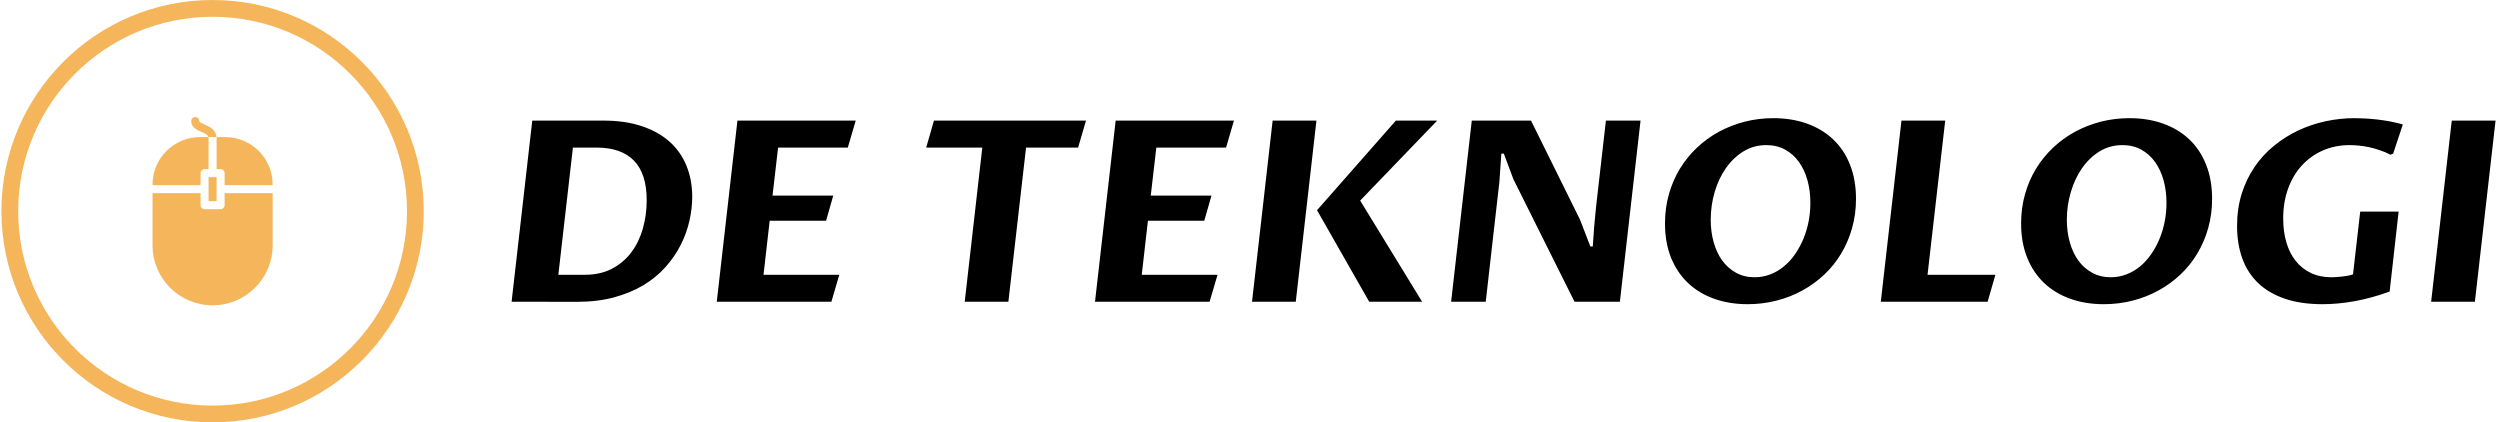 <svg xmlns="http://www.w3.org/2000/svg" version="1.1" xmlns:xlink="http://www.w3.org/1999/xlink" xmlns:svgjs="http://svgjs.dev/svgjs" width="2000" height="338" viewBox="0 0 2000 338"><g transform="matrix(1,0,0,1,-1.212,-0.059)"><svg viewBox="0 0 396 67" data-background-color="#ffffff" preserveAspectRatio="xMidYMid meet" height="338" width="2000" xmlns="http://www.w3.org/2000/svg" xmlns:xlink="http://www.w3.org/1999/xlink"><g id="tight-bounds" transform="matrix(1,0,0,1,0.24,0.012)"><svg viewBox="0 0 395.52 66.977" height="66.977" width="395.52"><g><svg viewBox="0 0 497.231 84.2" height="66.977" width="395.52"><g transform="matrix(1,0,0,1,101.711,23.556)"><svg viewBox="0 0 395.52 37.088" height="37.088" width="395.52"><g id="textblocktransform"><svg viewBox="0 0 395.52 37.088" height="37.088" width="395.52" id="textblock"><g><svg viewBox="0 0 395.52 37.088" height="37.088" width="395.52"><g transform="matrix(1,0,0,1,0,0)"><svg width="395.52" viewBox="2.98 -36.25 391.82 36.74" height="37.088" data-palette-color="#000000"><path d="M2.98 0L7.06-35.77 21.07-35.77Q25.42-35.77 28.7-34.67 31.98-33.57 34.19-31.59 36.4-29.61 37.52-26.84 38.65-24.07 38.65-20.73L38.65-20.73Q38.65-18.41 38.1-15.97 37.55-13.53 36.38-11.22 35.21-8.91 33.39-6.86 31.57-4.81 29.04-3.28 26.51-1.76 23.25-0.87 20 0.02 15.92 0.02L15.92 0.02Q12.65 0.02 9.45 0.01 6.25 0 2.98 0L2.98 0ZM15.09-30.44L12.21-5.32 17.46-5.32Q20.53-5.32 22.83-6.53 25.12-7.74 26.64-9.77 28.15-11.79 28.91-14.47 29.66-17.14 29.66-20.04L29.66-20.04Q29.66-25.27 27.15-27.86 24.63-30.44 19.75-30.44L19.75-30.44 15.09-30.44ZM66.14 0L43.5 0 47.58-35.77 70.94-35.77 69.38-30.44 55.61-30.44 54.51-20.95 66.5-20.95 65.09-15.99 53.95-15.99 52.73-5.32 67.7-5.32 66.14 0ZM104.58-30.44L101.09 0 92.47 0 95.94-30.44 84.86-30.44 86.39-35.77 116.42-35.77 114.86-30.44 104.58-30.44ZM140.83 0L118.2 0 122.28-35.77 145.64-35.77 144.08-30.44 130.31-30.44 129.21-20.95 141.2-20.95 139.78-15.99 128.65-15.99 127.43-5.32 142.4-5.32 140.83 0ZM161.93-35.77L157.85 0 149.21 0 153.28-35.77 161.93-35.77ZM182.8 0L172.35 0 162.05-18.07 177.62-35.77 185.78-35.77 170.57-19.97 182.8 0ZM195.37 0L188.53 0 192.61-35.77 204.31-35.77 213.97-16.24 216.03-10.91 216.51-10.91 216.76-14.53Q216.88-15.63 216.96-16.7 217.05-17.77 217.17-18.87L217.17-18.87 219.1-35.77 225.94-35.77 221.86 0 212.9 0 200.84-24.17 198.94-29.25 198.45-29.25 198.06-23.63Q197.4-17.68 196.71-11.82 196.03-5.96 195.37 0L195.37 0ZM248.47-4.83L248.47-4.83Q250.1-4.83 251.57-5.4 253.03-5.96 254.25-6.97 255.48-7.98 256.44-9.36 257.4-10.74 258.09-12.38 258.77-14.01 259.13-15.83 259.48-17.65 259.48-19.53L259.48-19.53Q259.48-21.9 258.91-23.97 258.33-26.05 257.22-27.6 256.11-29.15 254.49-30.04 252.86-30.93 250.79-30.93L250.79-30.93Q248.3-30.93 246.27-29.69 244.25-28.44 242.8-26.38 241.36-24.32 240.58-21.66 239.8-18.99 239.8-16.19L239.8-16.19Q239.8-13.82 240.38-11.76 240.95-9.69 242.06-8.15 243.17-6.62 244.78-5.73 246.39-4.83 248.47-4.83ZM247.1 0.49L247.1 0.49Q243.46 0.49 240.46-0.59 237.46-1.66 235.31-3.7 233.16-5.74 231.96-8.7 230.77-11.67 230.77-15.45L230.77-15.45Q230.77-18.51 231.54-21.23 232.31-23.95 233.71-26.26 235.11-28.56 237.08-30.42 239.05-32.28 241.43-33.57 243.81-34.86 246.53-35.56 249.25-36.25 252.18-36.25L252.18-36.25Q255.77-36.25 258.77-35.19 261.77-34.13 263.94-32.1 266.1-30.08 267.29-27.1 268.49-24.12 268.49-20.31L268.49-20.31Q268.49-17.26 267.72-14.54 266.95-11.82 265.56-9.5 264.17-7.18 262.2-5.33 260.24-3.49 257.87-2.2 255.5-0.9 252.77-0.21 250.03 0.49 247.1 0.49ZM294.49 0L273.39 0 277.47-35.77 286.11-35.77 282.62-5.32 296.02-5.32 294.49 0ZM318.8-4.83L318.8-4.83Q320.44-4.83 321.9-5.4 323.37-5.96 324.59-6.97 325.81-7.98 326.77-9.36 327.74-10.74 328.42-12.38 329.1-14.01 329.46-15.83 329.81-17.65 329.81-19.53L329.81-19.53Q329.81-21.9 329.24-23.97 328.66-26.05 327.55-27.6 326.44-29.15 324.82-30.04 323.2-30.93 321.12-30.93L321.12-30.93Q318.63-30.93 316.6-29.69 314.58-28.44 313.14-26.38 311.7-24.32 310.92-21.66 310.13-18.99 310.13-16.19L310.13-16.19Q310.13-13.82 310.71-11.76 311.28-9.69 312.39-8.15 313.5-6.62 315.11-5.73 316.73-4.83 318.8-4.83ZM317.43 0.49L317.43 0.49Q313.8 0.49 310.79-0.59 307.79-1.66 305.64-3.7 303.49-5.74 302.3-8.7 301.1-11.67 301.1-15.45L301.1-15.45Q301.1-18.51 301.87-21.23 302.64-23.95 304.04-26.26 305.45-28.56 307.41-30.42 309.38-32.28 311.76-33.57 314.14-34.86 316.86-35.56 319.58-36.25 322.51-36.25L322.51-36.25Q326.1-36.25 329.1-35.19 332.11-34.13 334.27-32.1 336.43-30.08 337.62-27.1 338.82-24.12 338.82-20.31L338.82-20.31Q338.82-17.26 338.05-14.54 337.28-11.82 335.89-9.5 334.5-7.18 332.53-5.33 330.57-3.49 328.2-2.2 325.83-0.9 323.1-0.21 320.36 0.49 317.43 0.49ZM375.66-17.8L373.88-2Q370.21-0.68 366.94-0.1 363.67 0.49 360.62 0.49L360.62 0.49Q356.35 0.49 353.17-0.6 350-1.68 347.91-3.69 345.82-5.69 344.79-8.54 343.75-11.4 343.75-14.94L343.75-14.94Q343.75-18.38 344.66-21.3 345.58-24.22 347.19-26.59 348.8-28.96 351-30.76 353.2-32.57 355.77-33.79 358.35-35.01 361.19-35.63 364.04-36.25 366.94-36.25L366.94-36.25Q367.85-36.25 368.99-36.19 370.14-36.13 371.41-35.99 372.68-35.84 373.99-35.6 375.29-35.35 376.49-35.01L376.49-35.01 374.58-29.25 374.07-29.03Q373-29.57 371.92-29.93 370.85-30.3 369.81-30.52 368.77-30.74 367.81-30.83 366.85-30.93 366.04-30.93L366.04-30.93Q363.11-30.93 360.69-29.87 358.28-28.81 356.53-26.89 354.78-24.98 353.82-22.31 352.86-19.65 352.86-16.43L352.86-16.43Q352.86-13.87 353.48-11.74 354.1-9.62 355.31-8.08 356.52-6.54 358.3-5.69 360.08-4.83 362.38-4.83L362.38-4.83Q362.82-4.83 363.38-4.87 363.94-4.91 364.51-4.97 365.09-5.03 365.65-5.14 366.21-5.25 366.65-5.4L366.65-5.4 368.07-17.8 375.66-17.8ZM394.8-35.77L390.72 0 382.08 0 386.15-35.77 394.8-35.77Z" opacity="1" transform="matrix(1,0,0,1,0,0)" fill="#000000" class="wordmark-text-0" data-fill-palette-color="primary" id="text-0"></path></svg></g></svg></g></svg></g></svg></g><g><svg viewBox="0 0 84.2 84.2" height="84.2" width="84.2"><g><svg></svg></g><g id="icon-0"><svg viewBox="0 0 84.2 84.2" height="84.2" width="84.2"><g><path d="M0 42.1c0-23.251 18.849-42.1 42.1-42.1 23.251 0 42.1 18.849 42.1 42.1 0 23.251-18.849 42.1-42.1 42.1-23.251 0-42.1-18.849-42.1-42.1zM42.1 80.856c21.404 0 38.755-17.351 38.756-38.756 0-21.404-17.351-38.755-38.756-38.755-21.404 0-38.755 17.351-38.755 38.755 0 21.404 17.351 38.755 38.755 38.756z" data-fill-palette-color="accent" fill="#f5b65b" stroke="transparent"></path></g><g transform="matrix(1,0,0,1,30.124,23.338)"><svg viewBox="0 0 23.952 37.525" height="37.525" width="23.952"><g><svg xmlns="http://www.w3.org/2000/svg" xmlns:xlink="http://www.w3.org/1999/xlink" version="1.1" x="0" y="0" viewBox="18 1 60 94" enable-background="new 0 0 96 96" xml:space="preserve" height="37.525" width="23.952" class="icon-cg-0" data-fill-palette-color="accent" id="cg-0"><path d="M42 35v-6c0-1.104 0.896-2 2-2h2V11h3.956c-0.228-3.74-3.604-5.248-5.892-6.244C42.848 4.224 41.332 3.564 41.332 3c0-1.104-0.896-2-2-2s-2 0.896-2 2c0 3.188 2.964 4.48 5.132 5.42 2.14 0.932 3.216 1.56 3.44 2.58h-4.22C28.628 11 18 21.624 18 34.688V35H42z" fill="#f5b65b" data-fill-palette-color="accent"></path><path d="M52 27c1.104 0 2 0.896 2 2v6h24v-0.312C78 21.624 67.376 11 54.313 11H50v16H52z" fill="#f5b65b" data-fill-palette-color="accent"></path><path d="M46 31h4v12h-4V31z" fill="#f5b65b" data-fill-palette-color="accent"></path><path d="M54 39v6c0 1.104-0.896 2-2 2h-8c-1.104 0-2-0.896-2-2v-6H18v26.064C18 81.572 31.428 95 47.936 95h0.124C64.568 95 78 81.572 78 65.064V39H54z" fill="#f5b65b" data-fill-palette-color="accent"></path></svg></g></svg></g></svg></g></svg></g></svg></g><defs></defs></svg><rect width="395.52" height="66.977" fill="none" stroke="none" visibility="hidden"></rect></g></svg></g></svg>